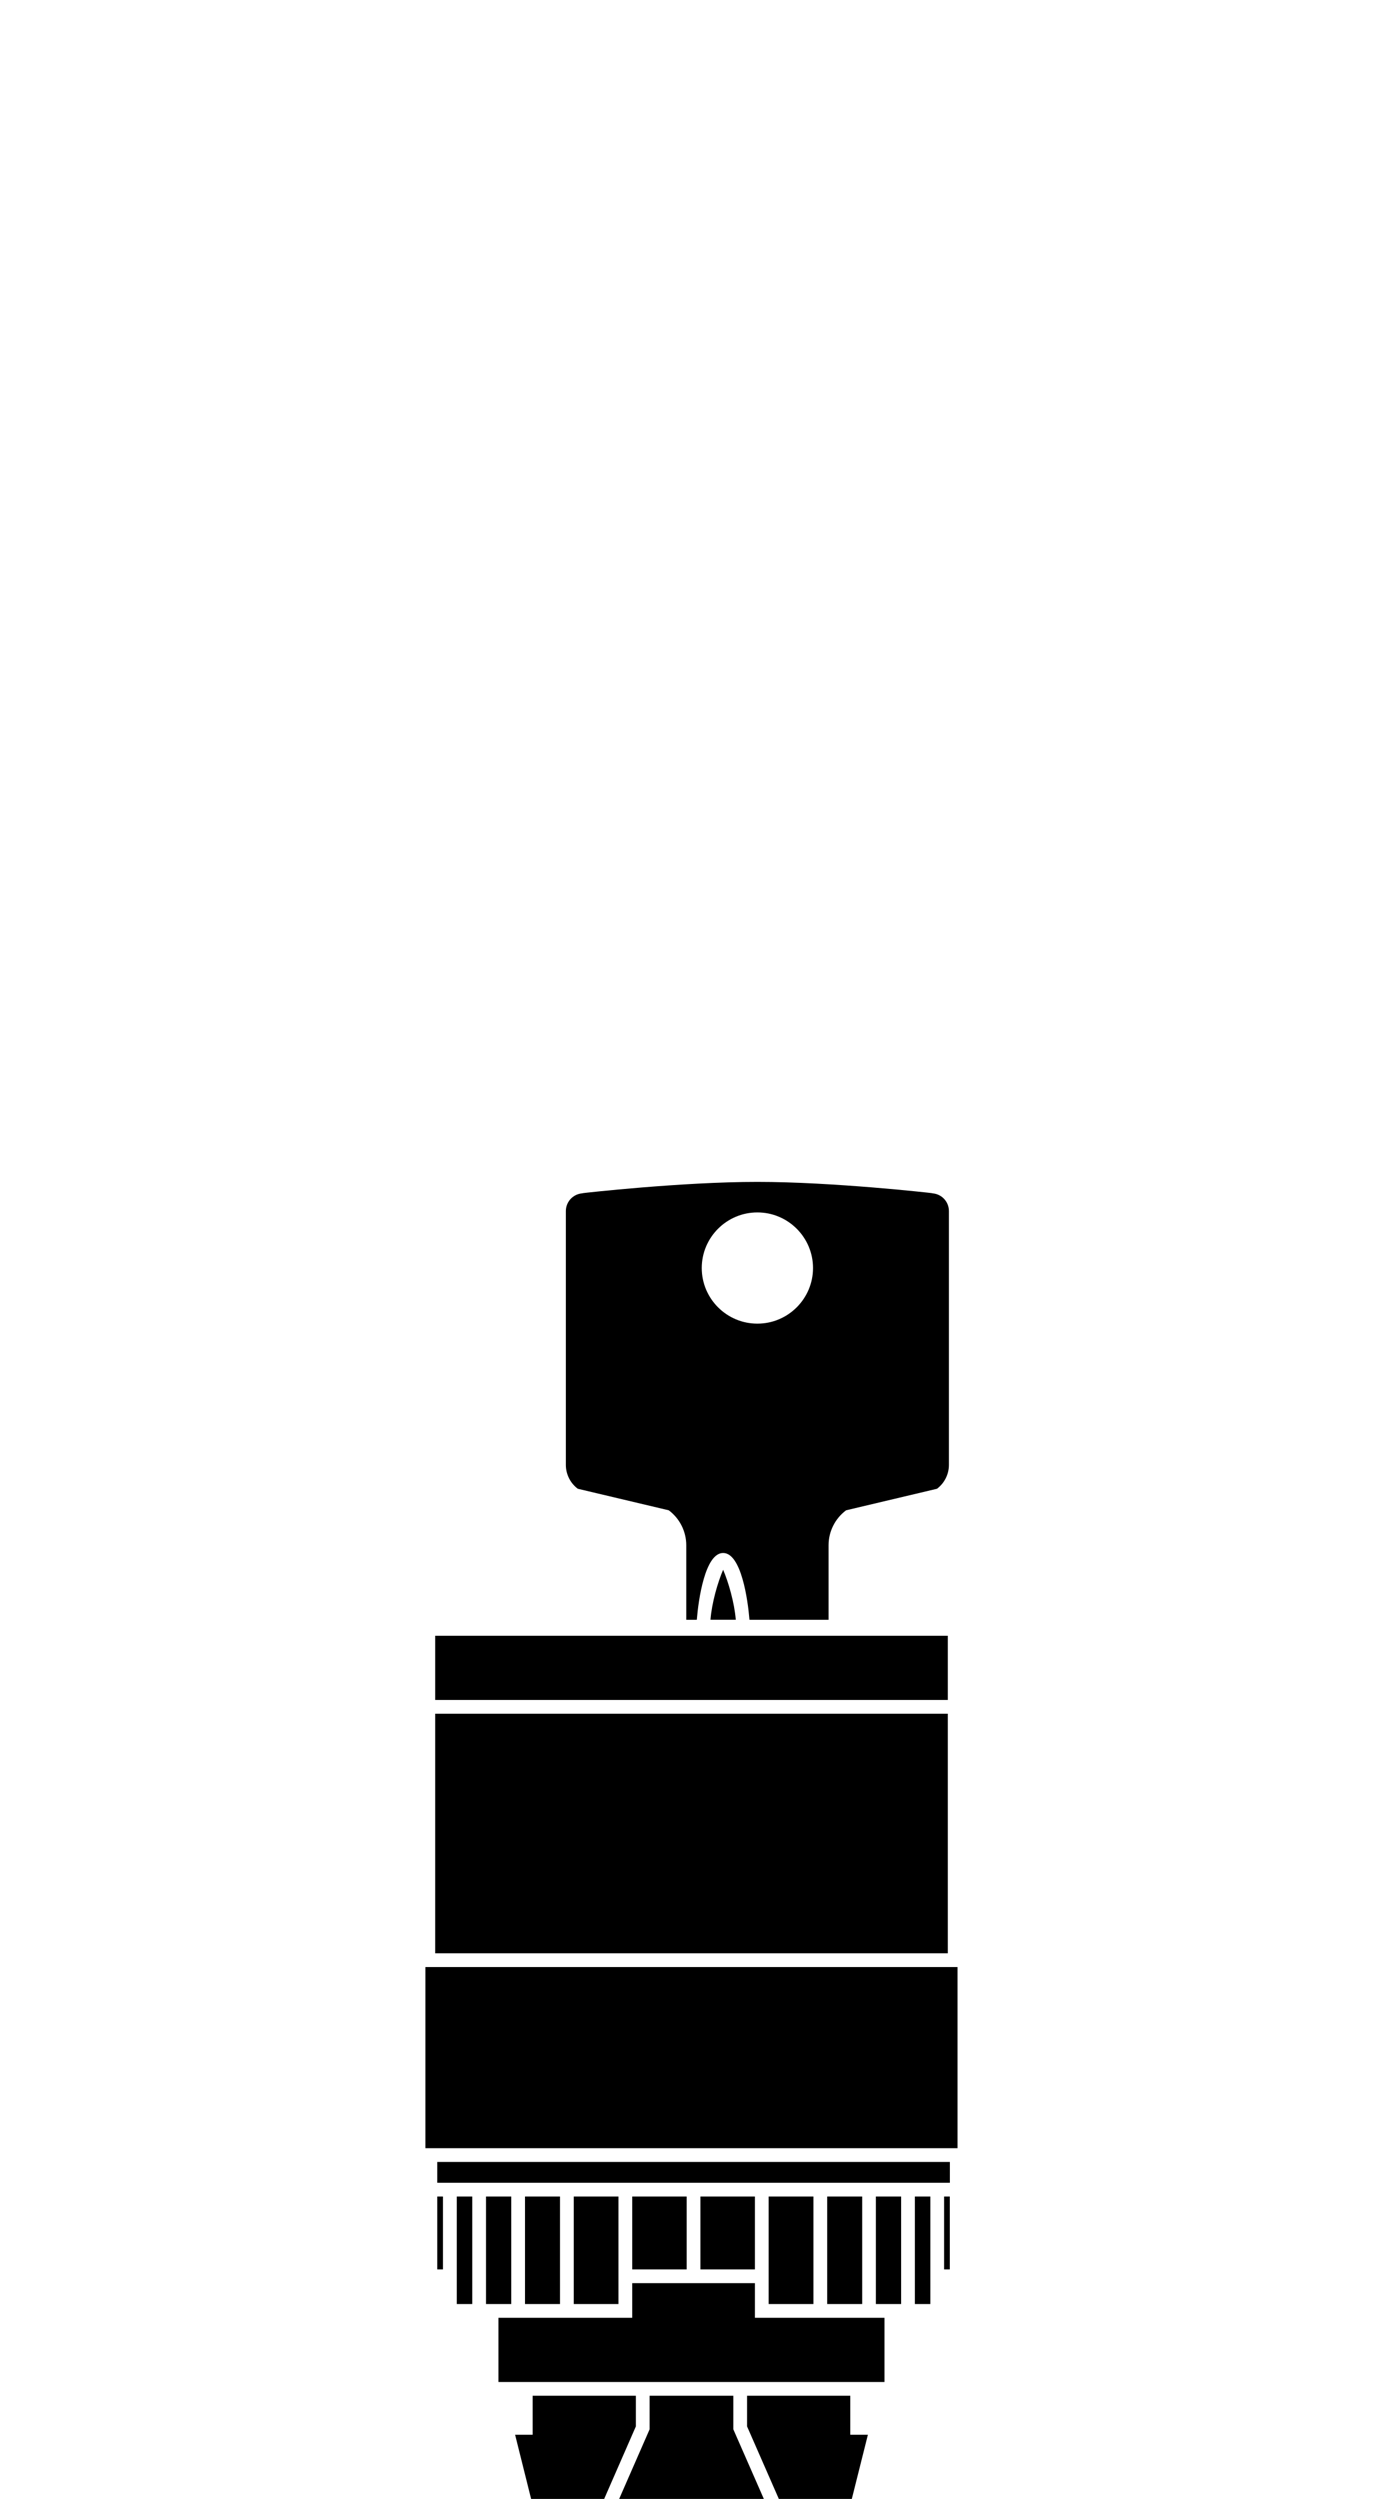 <?xml version="1.0" encoding="UTF-8"?><svg id="b" xmlns="http://www.w3.org/2000/svg" width="201.1" height="363.5" viewBox="0 0 201.1 363.5"><g id="c"><rect width="201.1" height="363.5" fill="none"/><polygon points="92.46 348.49 77.45 348.49 77.45 354.16 74.9 354.16 77.23 363.5 87.85 363.5 92.46 352.95 92.46 348.49"/><polygon points="66.42 332.11 66.42 335.15 68.67 335.15 68.67 319.51 66.42 319.51 66.42 332.11"/><rect x="63.58" y="319.51" width=".83" height="10.6"/><rect x="70.67" y="319.51" width="3.67" height="15.64"/><polygon points="89.93 319.51 83.43 319.51 83.43 335.15 89.93 335.15 89.93 332.11 89.93 319.51"/><rect x="76.34" y="319.51" width="5.09" height="15.64"/><polygon points="123.64 348.49 108.63 348.49 108.63 352.95 113.25 363.5 123.86 363.5 126.2 354.16 123.64 354.16 123.64 348.49"/><polygon points="106.63 348.49 94.46 348.49 94.46 353.37 90.03 363.5 111.07 363.5 106.63 353.37 106.63 348.49"/><polygon points="125.36 337.15 120.28 337.15 118.28 337.15 109.77 337.15 109.77 332.11 101.85 332.11 99.85 332.11 91.93 332.11 91.93 337.15 83.43 337.15 81.43 337.15 76.34 337.15 74.34 337.15 72.48 337.15 72.48 346.49 128.61 346.49 128.61 337.15 127.36 337.15 125.36 337.15"/><rect x="127.36" y="319.51" width="3.67" height="15.64"/><rect x="120.28" y="319.51" width="5.09" height="15.64"/><polygon points="133.03 335.15 135.28 335.15 135.28 332.11 135.28 319.51 133.03 319.51 133.03 335.15"/><polygon points="118.28 319.51 111.77 319.51 111.77 332.11 111.77 335.15 118.28 335.15 118.28 319.51"/><polygon points="63.58 317.51 64.42 317.51 66.42 317.51 68.67 317.51 70.67 317.51 74.34 317.51 76.34 317.51 81.43 317.51 83.43 317.51 89.93 317.51 91.93 317.51 99.85 317.51 101.85 317.51 109.77 317.51 111.77 317.51 118.28 317.51 120.28 317.51 125.36 317.51 127.36 317.51 131.03 317.51 133.03 317.51 135.28 317.51 137.28 317.51 138.12 317.51 138.12 314.48 63.58 314.48 63.58 317.51"/><rect x="137.28" y="319.51" width=".83" height="10.6"/><rect x="91.93" y="319.51" width="7.92" height="10.6"/><rect x="101.85" y="319.51" width="7.92" height="10.6"/><rect x="61.86" y="286.13" width="77.37" height="26.35"/><rect x="63.28" y="249.28" width="74.54" height="34.85"/><rect x="63.28" y="237.94" width="74.54" height="9.34"/><path d="M84.03,216.56l13.21,3.13c1.6,1.19,2.55,3.09,2.55,5.08v10.85h1.53c.23-2.87,1.19-9.72,3.83-9.72s3.6,6.85,3.83,9.72h11.5v-10.85c0-1.99.95-3.89,2.55-5.08l13.21-3.13c1.09-.81,1.74-2.11,1.74-3.47v-36.92c0-1.34-1-2.45-2.34-2.58l-.2-.04c-.05-.02-14.3-1.63-25.31-1.63s-25.25,1.61-25.31,1.63l-.2.04c-1.33.13-2.34,1.24-2.34,2.58v36.92c0,1.36.65,2.66,1.74,3.47ZM110.13,176.36c4.46,0,8.09,3.63,8.09,8.09s-3.63,8.09-8.09,8.09-8.09-3.63-8.09-8.09,3.63-8.09,8.09-8.09Z"/><path d="M103.3,235.61h3.69c-.2-2.47-1.06-5.45-1.84-7.27-.78,1.82-1.65,4.8-1.84,7.27Z"/></g></svg>
